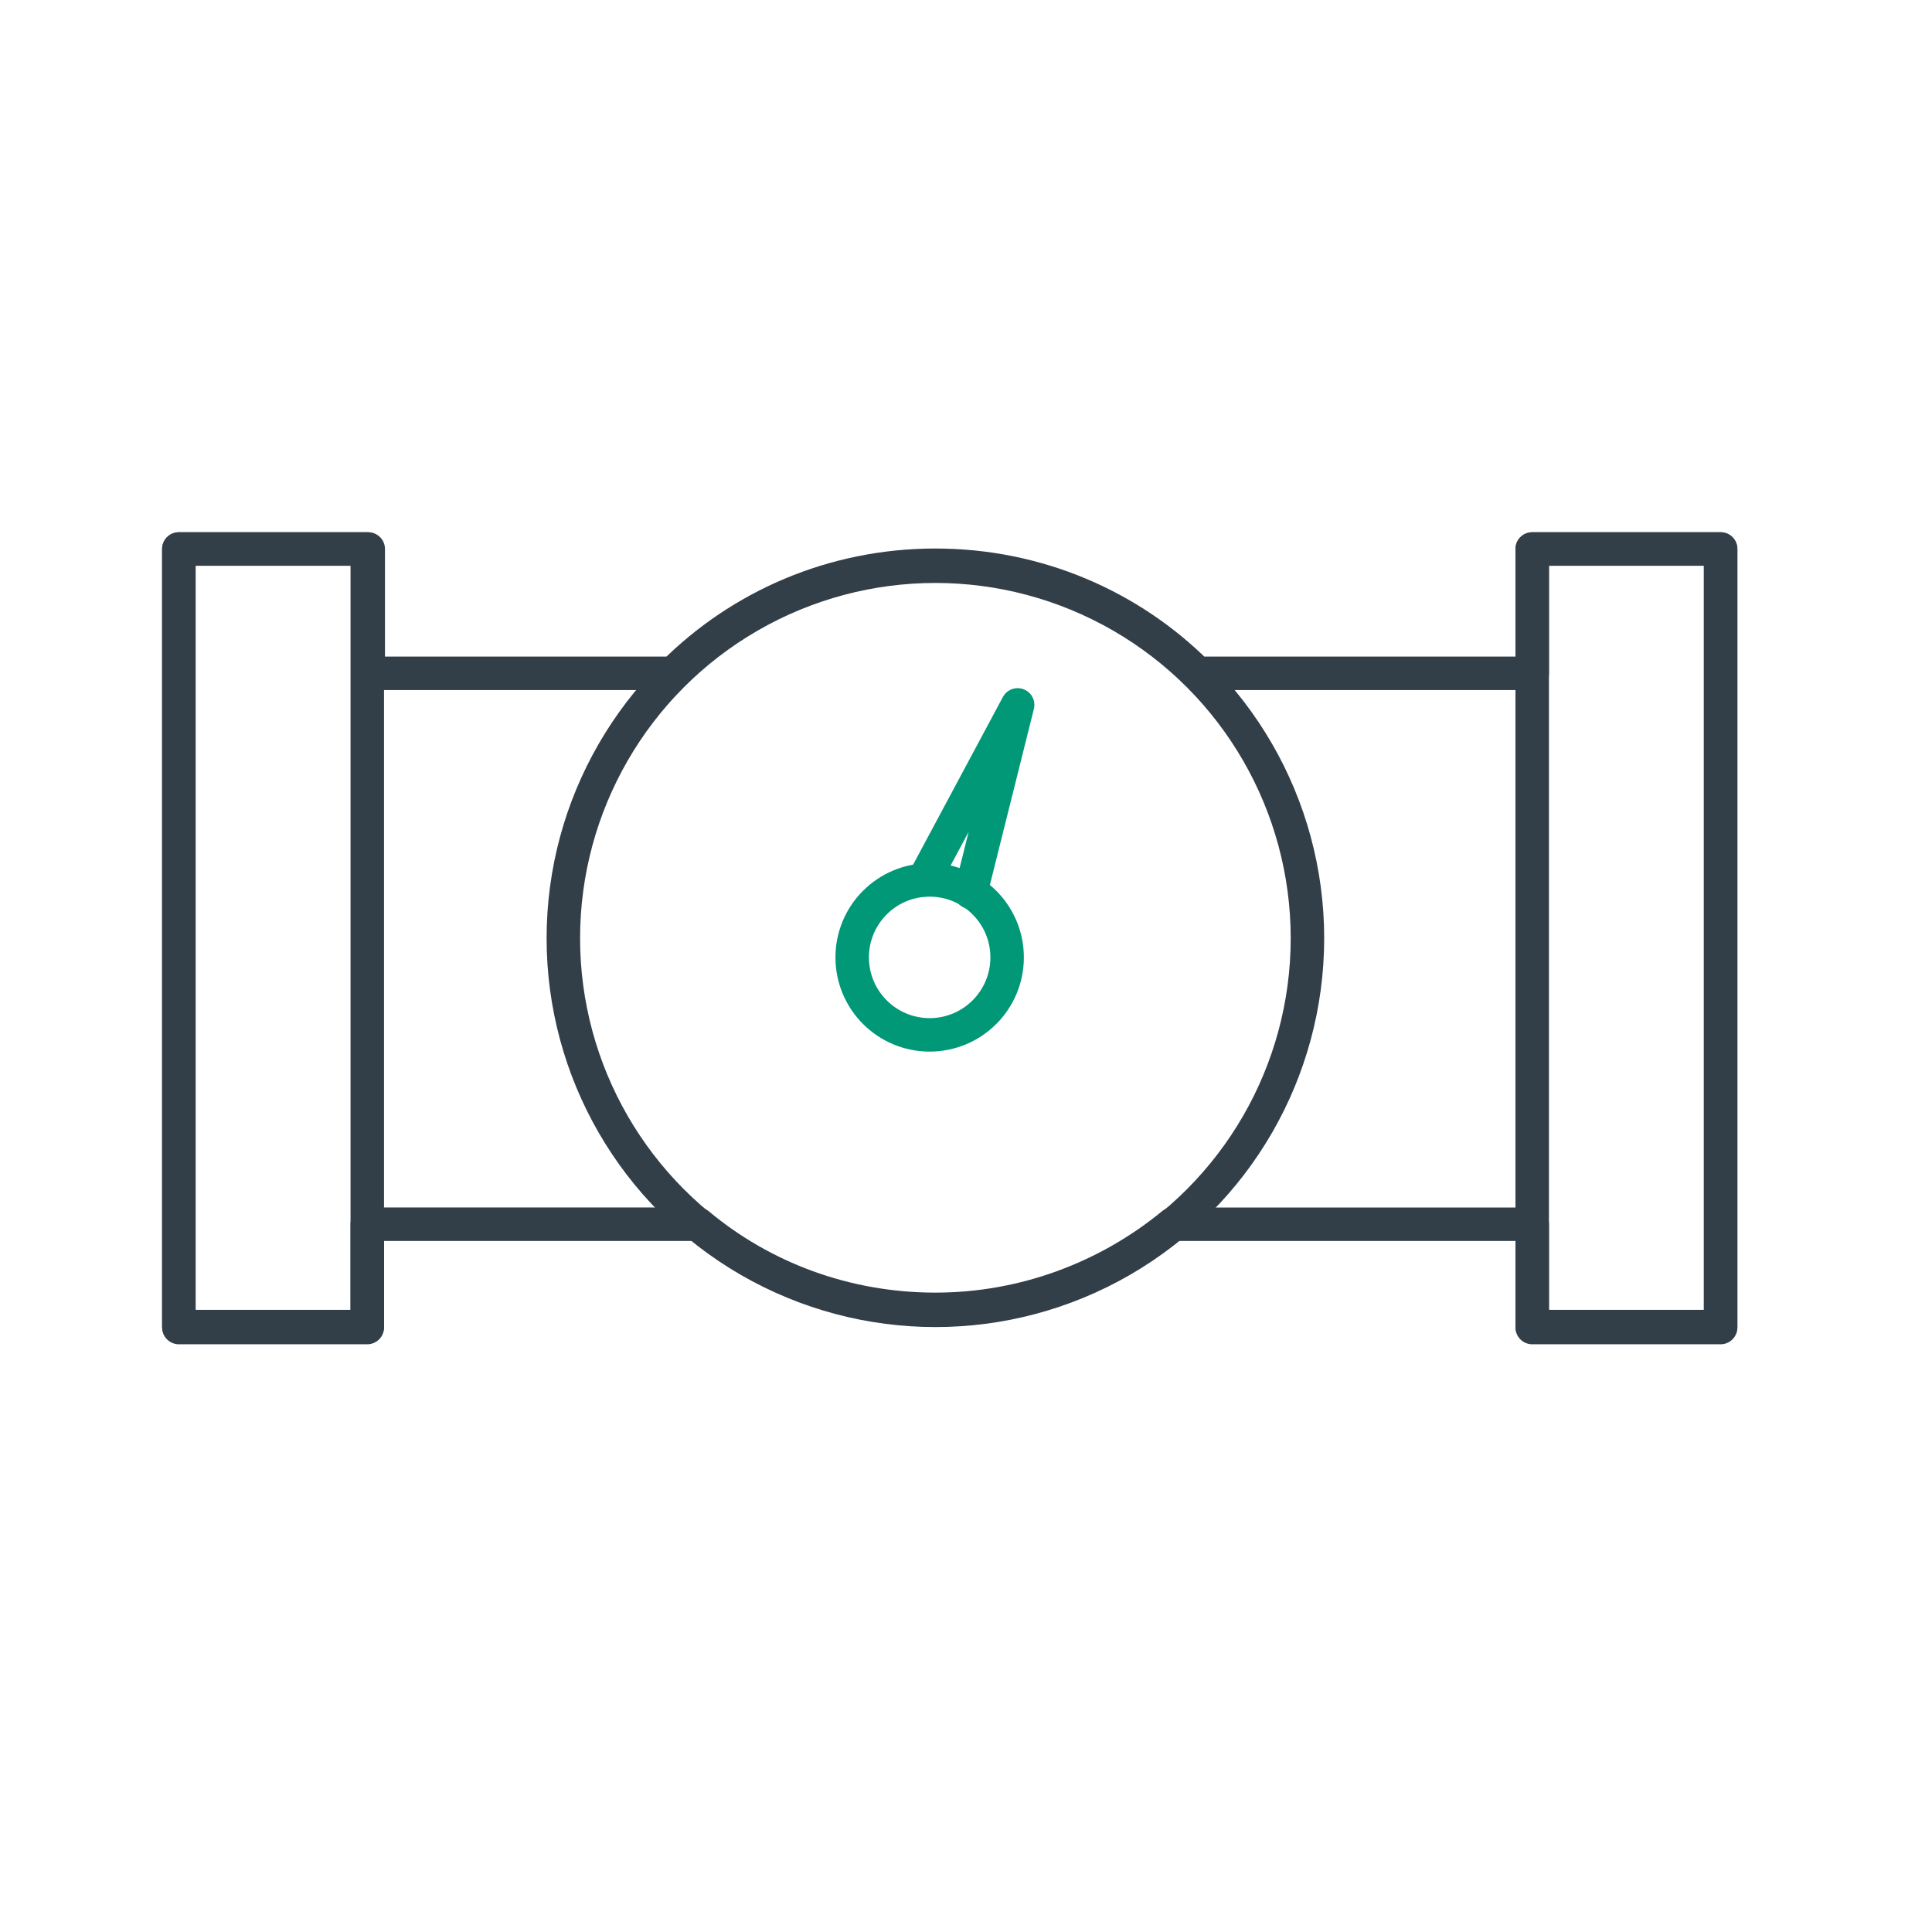 <?xml version="1.0" encoding="UTF-8"?>
<svg xmlns="http://www.w3.org/2000/svg" xmlns:xlink="http://www.w3.org/1999/xlink" version="1.1" id="Layer_1" x="0px" y="0px" viewBox="0 0 202 202" style="enable-background:new 0 0 202 202;" xml:space="preserve">
<style type="text/css">
	.st0{fill:none;stroke:#009877;stroke-width:3.5;stroke-linecap:round;stroke-linejoin:round;stroke-miterlimit:10;}
	.st1{fill:none;stroke:#323E48;stroke-width:3.5;stroke-miterlimit:10;}
	.st2{fill:none;stroke:#009877;stroke-width:3.5;stroke-miterlimit:10;}
	.st3{fill:#009877;}
	.st4{fill:none;stroke:#323E48;stroke-width:3.5;stroke-linecap:round;stroke-linejoin:round;stroke-miterlimit:10;}
	.st5{fill:none;stroke:#009877;stroke-width:3.5;stroke-linecap:round;stroke-linejoin:round;}
	.st6{fill:none;stroke:#009877;stroke-width:3.723;stroke-linecap:round;stroke-linejoin:round;stroke-miterlimit:10;}
	.st7{fill:none;stroke:#323E48;stroke-width:3.723;stroke-linecap:round;stroke-linejoin:round;stroke-miterlimit:10;}
	.st8{fill:none;stroke:#323E48;stroke-width:3.5;stroke-linejoin:round;stroke-miterlimit:10;}
	
		.st9{fill:none;stroke:#009877;stroke-width:3.5;stroke-linecap:round;stroke-linejoin:round;stroke-miterlimit:10;stroke-dasharray:13.912,13.912;}
</style>
<rect x="18.7" y="57.4" class="st4" width="19.7" height="81.4"></rect>
<rect x="160.2" y="57.4" class="st4" width="19.7" height="81.4"></rect>
<circle class="st4" cx="97.8" cy="98.1" r="38.9"></circle>
<path class="st4" d="M160.2,57.4v13h-35c-7-7-16.7-11.3-27.4-11.3c-10.7,0-20.4,4.3-27.4,11.3H38.5v-13H18.7v13v57.6v10.7h19.7  v-10.7H73c6.7,5.6,15.4,8.9,24.8,8.9s18.1-3.4,24.8-8.9h37.6v10.7h19.7v-10.7V70.4v-13H160.2z"></path>
<circle class="st0" cx="97.2" cy="100.1" r="8.1"></circle>
<polyline class="st0" points="96.6,92 106.4,73.7 101.5,93.3 "></polyline>
</svg>
